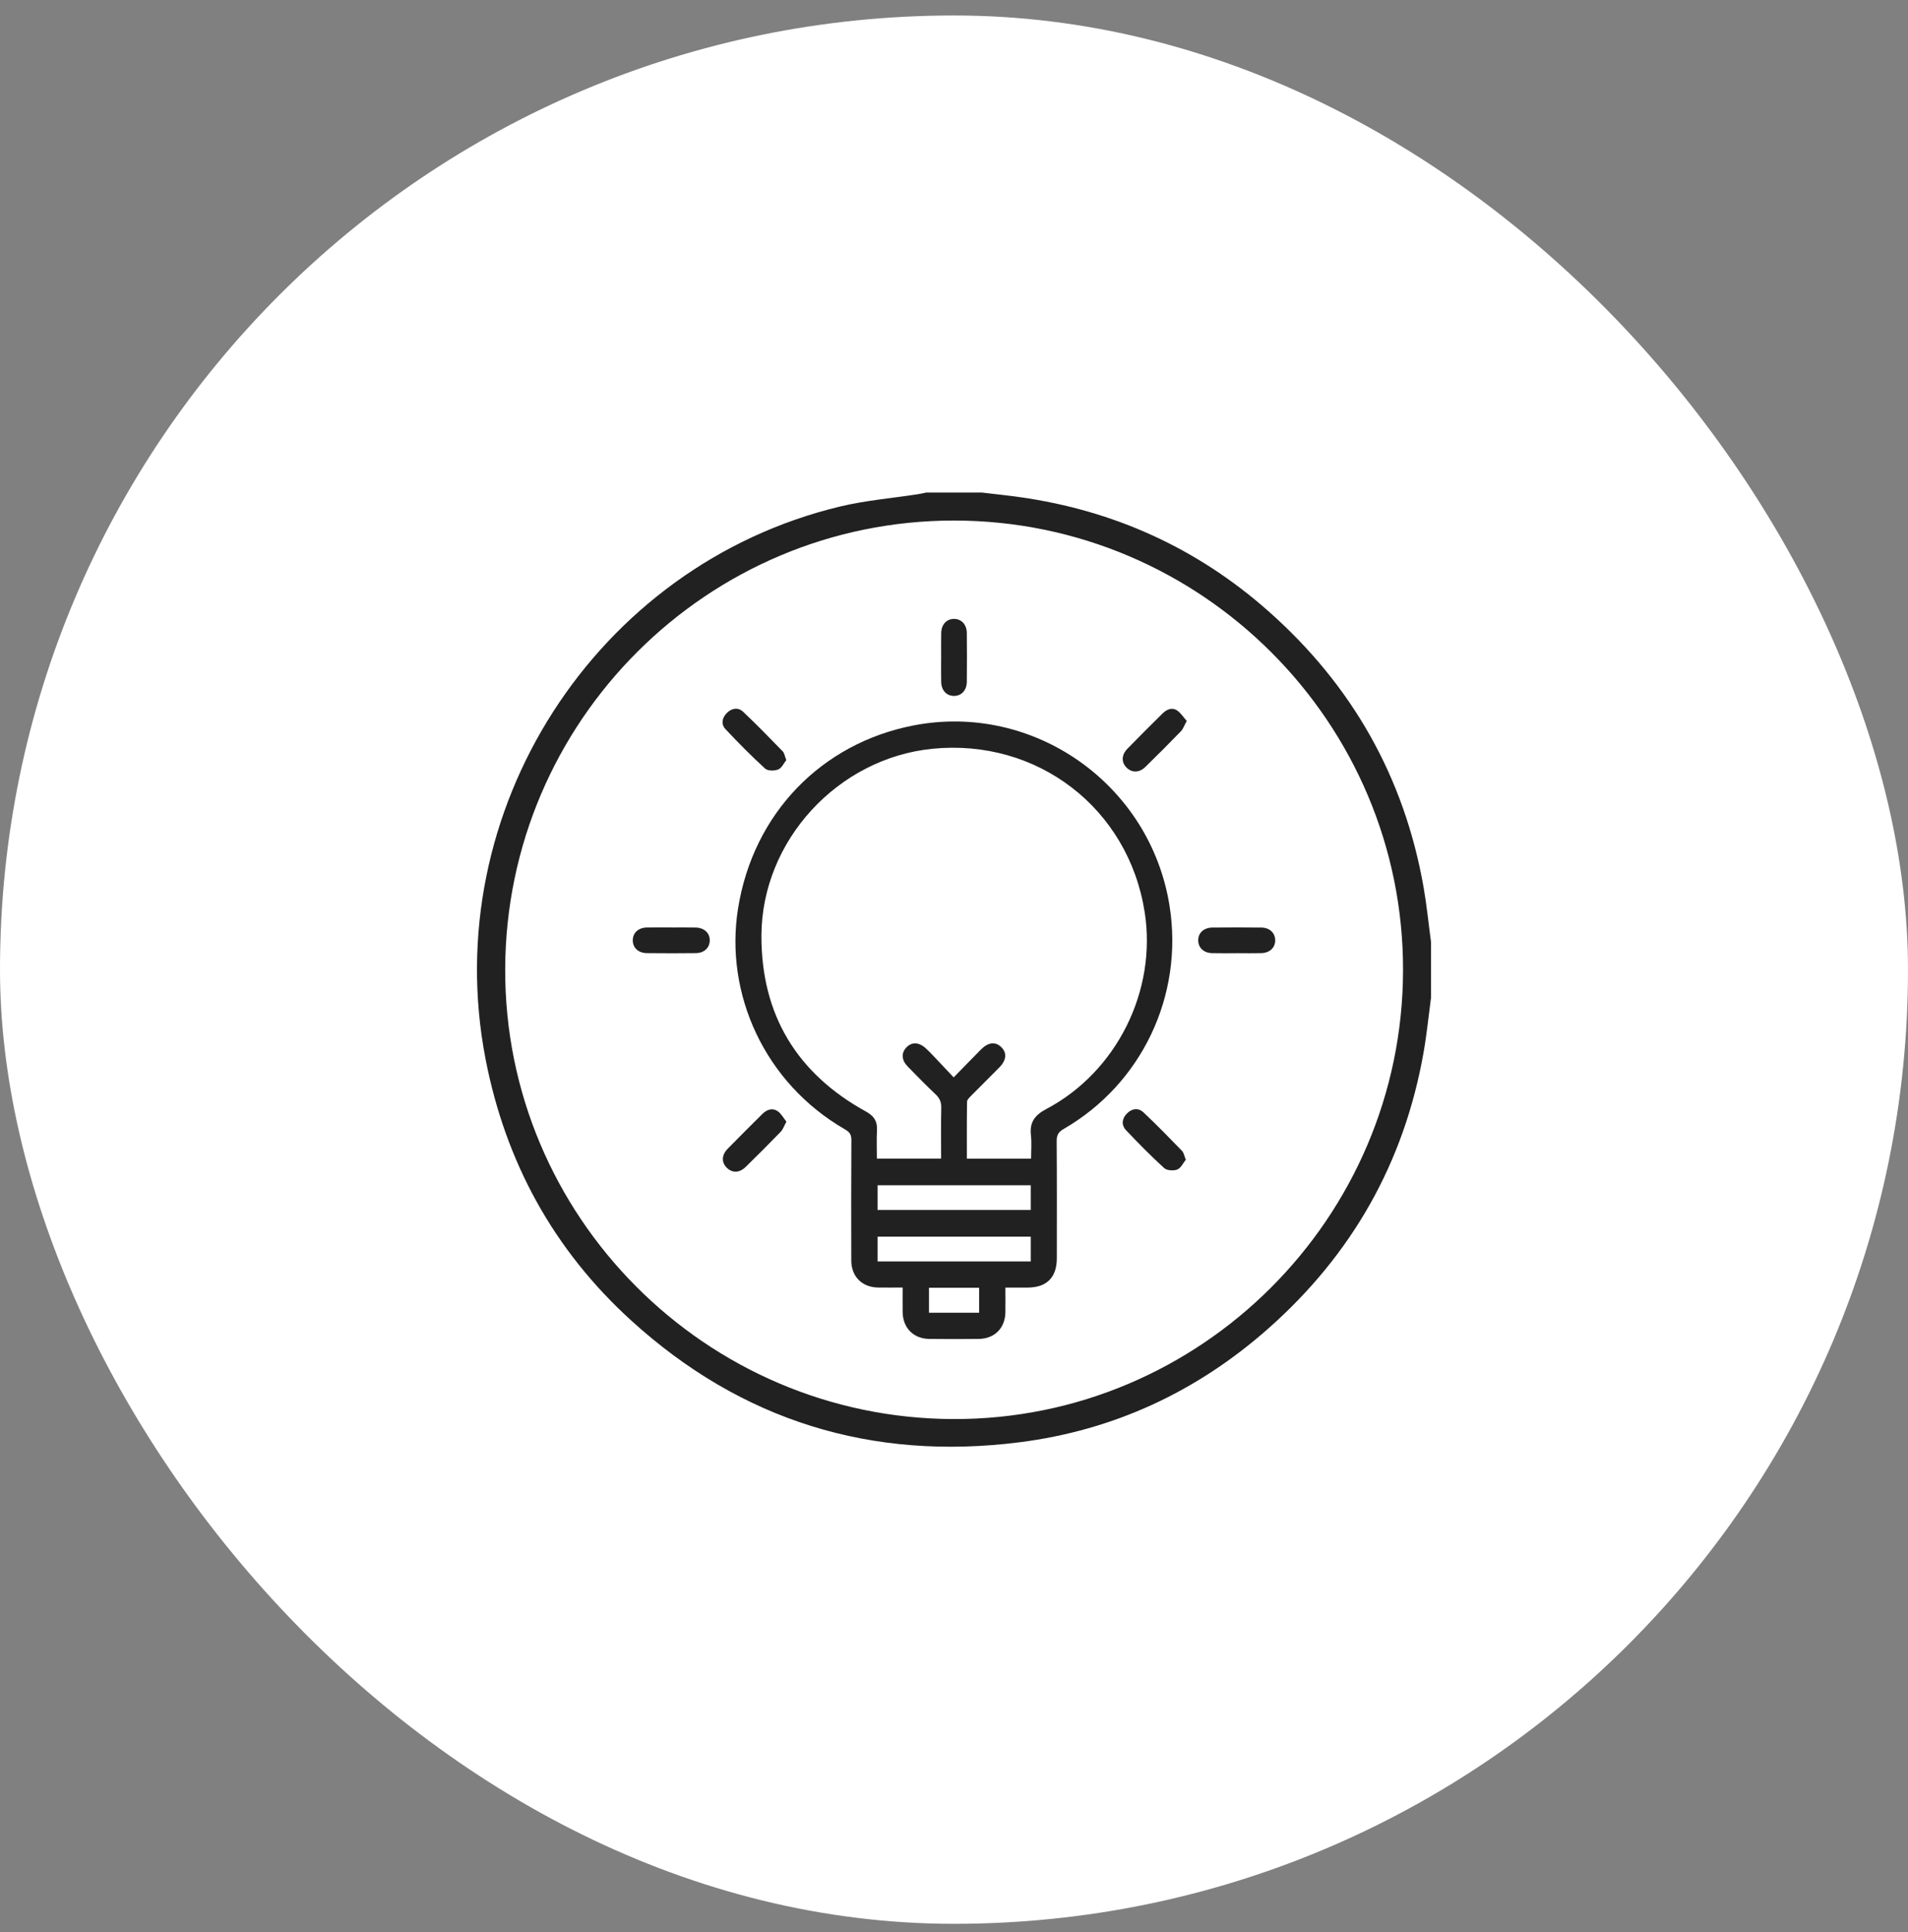 <svg width="80" height="81" viewBox="0 0 80 81" fill="none" xmlns="http://www.w3.org/2000/svg">
<rect x="0" y="0" width="80" height="81" fill="#808080" stroke="none"/>
<rect y="0.649" width="80" height="80" rx="40" fill="white"/>
<g clip-path="url(#clip0_72_4037)">
<path d="M42.155 53.976C42.155 54.343 42.16 54.677 42.155 55.011C42.144 55.679 41.698 56.125 41.027 56.13C40.342 56.137 39.658 56.137 38.973 56.13C38.305 56.124 37.857 55.674 37.847 55.008C37.842 54.674 37.847 54.34 37.847 53.975C37.48 53.975 37.145 53.98 36.812 53.975C36.148 53.965 35.695 53.514 35.693 52.847C35.688 51.162 35.687 49.478 35.697 47.793C35.698 47.573 35.629 47.46 35.436 47.349C32.049 45.401 30.376 41.652 30.945 38.087C31.581 34.106 34.438 31.164 38.294 30.413C43.343 29.429 48.237 32.879 49.04 37.988C49.63 41.739 47.872 45.44 44.593 47.331C44.38 47.454 44.304 47.584 44.305 47.83C44.317 49.469 44.312 51.108 44.311 52.749C44.311 53.552 43.888 53.974 43.087 53.977C42.787 53.978 42.488 53.977 42.156 53.977L42.155 53.976ZM43.233 48.572C43.233 48.222 43.262 47.905 43.226 47.596C43.163 47.05 43.384 46.749 43.872 46.491C46.829 44.926 48.511 41.527 47.995 38.238C47.313 33.886 43.503 30.953 39.099 31.389C35.131 31.783 31.935 35.241 31.926 39.229C31.918 42.541 33.414 45.006 36.315 46.601C36.646 46.783 36.789 47.005 36.771 47.376C36.75 47.775 36.766 48.174 36.766 48.569H39.46C39.46 47.847 39.45 47.142 39.466 46.439C39.471 46.205 39.401 46.041 39.234 45.882C38.835 45.504 38.45 45.111 38.065 44.716C37.797 44.442 37.78 44.145 38.003 43.911C38.235 43.668 38.542 43.685 38.833 43.961C38.931 44.053 39.026 44.148 39.119 44.246C39.401 44.544 39.683 44.843 39.987 45.166C40.407 44.736 40.765 44.363 41.129 43.998C41.436 43.689 41.737 43.658 41.982 43.897C42.227 44.137 42.201 44.445 41.899 44.751C41.505 45.151 41.104 45.544 40.71 45.944C40.643 46.013 40.548 46.102 40.547 46.183C40.534 46.976 40.539 47.769 40.539 48.572H43.231L43.233 48.572ZM43.218 49.687H36.795V50.724H43.218V49.687ZM43.218 51.843H36.795V52.881H43.218V51.843ZM38.951 53.983V55.032H41.053V53.983H38.951Z" fill="#212121"/>
<path d="M32.968 31.865C32.864 31.994 32.776 32.198 32.631 32.257C32.471 32.32 32.191 32.322 32.081 32.221C31.504 31.694 30.953 31.137 30.418 30.566C30.227 30.363 30.272 30.098 30.468 29.898C30.674 29.685 30.945 29.638 31.161 29.841C31.73 30.377 32.275 30.939 32.82 31.5C32.89 31.572 32.904 31.701 32.968 31.864V31.865Z" fill="#212121"/>
<path d="M49.759 30.223C49.653 30.413 49.607 30.559 49.512 30.657C49.022 31.163 48.525 31.663 48.02 32.154C47.768 32.399 47.464 32.4 47.242 32.186C47.011 31.963 47.015 31.649 47.274 31.384C47.758 30.887 48.25 30.399 48.743 29.911C48.915 29.742 49.133 29.641 49.348 29.78C49.508 29.884 49.619 30.067 49.759 30.222V30.223Z" fill="#212121"/>
<path d="M32.973 47.022C32.875 47.201 32.828 47.348 32.733 47.447C32.249 47.947 31.757 48.44 31.259 48.925C31 49.175 30.704 49.177 30.479 48.959C30.245 48.733 30.25 48.425 30.512 48.156C30.991 47.665 31.478 47.184 31.963 46.701C32.147 46.518 32.378 46.43 32.602 46.579C32.753 46.679 32.848 46.867 32.973 47.021V47.022Z" fill="#212121"/>
<path d="M39.462 27.543C39.462 27.206 39.456 26.869 39.464 26.533C39.472 26.183 39.68 25.956 39.984 25.945C40.3 25.936 40.533 26.172 40.537 26.533C40.544 27.218 40.544 27.902 40.537 28.587C40.533 28.948 40.298 29.185 39.983 29.174C39.679 29.165 39.471 28.936 39.463 28.586C39.455 28.239 39.461 27.89 39.461 27.542L39.462 27.543Z" fill="#212121"/>
<path d="M28.159 38.882C28.495 38.882 28.831 38.876 29.168 38.884C29.531 38.892 29.767 39.117 29.759 39.433C29.751 39.736 29.523 39.953 29.176 39.956C28.491 39.964 27.807 39.964 27.122 39.956C26.759 39.953 26.524 39.724 26.532 39.406C26.54 39.102 26.767 38.891 27.114 38.883C27.461 38.875 27.809 38.881 28.157 38.881L28.159 38.882Z" fill="#212121"/>
<path d="M51.865 39.959C51.517 39.959 51.169 39.966 50.821 39.957C50.474 39.949 50.247 39.735 50.24 39.432C50.233 39.114 50.467 38.889 50.833 38.885C51.518 38.878 52.202 38.878 52.886 38.885C53.234 38.889 53.461 39.106 53.467 39.409C53.474 39.725 53.239 39.95 52.875 39.957C52.538 39.965 52.202 39.959 51.865 39.958V39.959Z" fill="#212121"/>
<path d="M49.72 48.616C49.611 48.75 49.517 48.964 49.363 49.027C49.207 49.089 48.926 49.071 48.811 48.966C48.256 48.461 47.728 47.925 47.212 47.378C47.011 47.164 47.038 46.894 47.249 46.681C47.458 46.467 47.729 46.429 47.944 46.632C48.499 47.153 49.03 47.701 49.562 48.248C49.634 48.321 49.65 48.448 49.72 48.616Z" fill="#212121"/>
<path d="M60 41.828C59.899 42.585 59.824 43.347 59.692 44.099C58.883 48.732 56.685 52.596 53.17 55.701C50.186 58.338 46.707 59.958 42.757 60.461C36.557 61.248 31.084 59.566 26.453 55.346C23.208 52.39 21.193 48.709 20.358 44.392C18.351 34.008 24.963 23.693 35.223 21.234C36.293 20.977 37.402 20.886 38.493 20.717C38.607 20.699 38.72 20.672 38.833 20.649C39.614 20.649 40.395 20.649 41.176 20.649C41.703 20.713 42.232 20.766 42.758 20.84C46.7 21.397 50.185 22.973 53.17 25.61C56.685 28.715 58.883 32.579 59.692 37.212C59.823 37.964 59.898 38.726 60 39.483V41.827V41.828ZM58.828 40.675C58.847 30.302 50.394 21.831 40.015 21.822C29.657 21.812 21.219 30.233 21.182 40.616C21.145 50.981 29.588 59.46 39.976 59.489C50.339 59.517 58.81 51.063 58.828 40.675Z" fill="#212121"/>
</g>
<defs>
<clipPath id="clip0_72_4037">
<rect width="40" height="40" fill="white" transform="translate(20 20.649)"/>
</clipPath>
</defs>
</svg>
